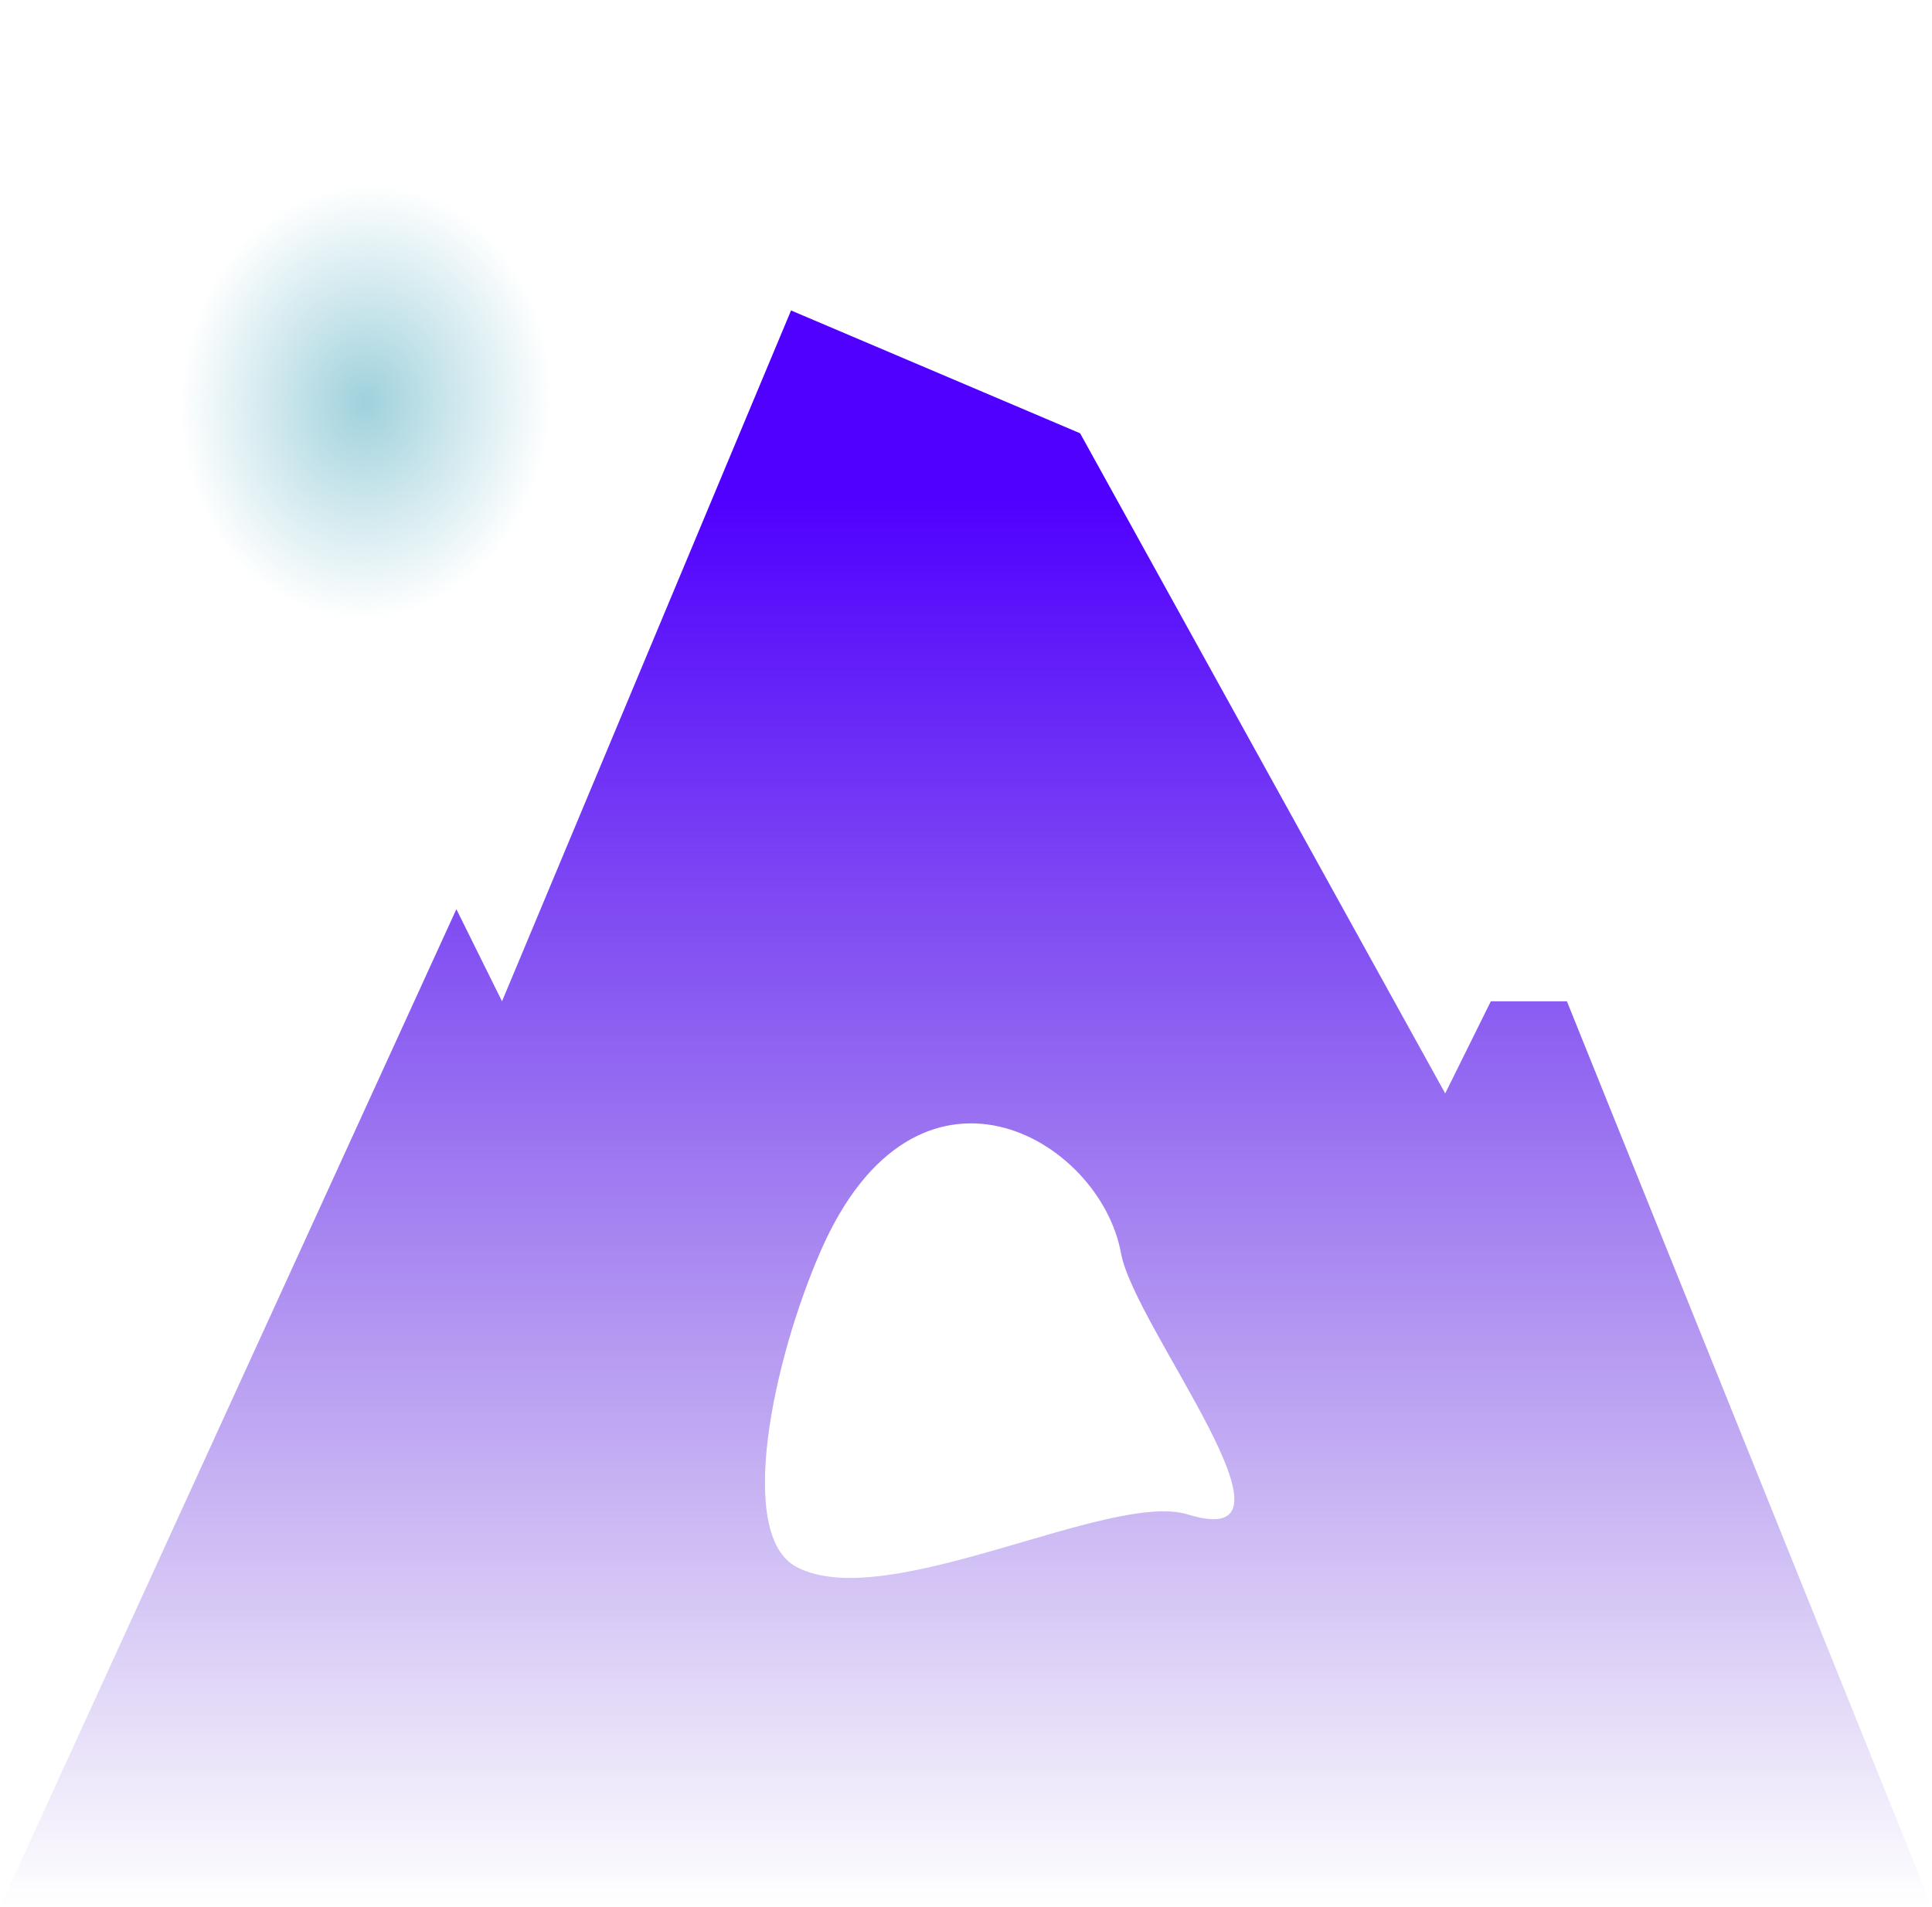 <svg width="392" height="387" viewBox="0 0 392 387" fill="none" xmlns="http://www.w3.org/2000/svg">
<path fill-rule="evenodd" clip-rule="evenodd" d="M392 387L317.921 203.192H302.488L293.228 221.885L219.15 87.923L160.504 63L101.858 203.192L92.598 184.5L0 387H392ZM241.028 307.328C267.449 315.511 230.189 269.385 227.451 254.32C223.186 230.852 185.966 209.363 166.534 253.823C156.776 276.149 149.373 311.409 161.568 317.951C179.727 327.693 225.221 302.432 241.028 307.328Z" fill="url(#paint0_linear_68_49)"/>
<rect x="26" y="33" width="86" height="97" fill="url(#paint1_radial_68_49)"/>
<defs>
<linearGradient id="paint0_linear_68_49" x1="196" y1="63" x2="196" y2="387" gradientUnits="userSpaceOnUse">
<stop offset="0.117" stop-color="#5000FF"/>
<stop offset="1" stop-color="#3E00C6" stop-opacity="0"/>
</linearGradient>
<radialGradient id="paint1_radial_68_49" cx="0" cy="0" r="1" gradientUnits="userSpaceOnUse" gradientTransform="translate(74.19 81.5) rotate(95.064) scale(117.491 100.122)">
<stop stop-color="#9FD1DC"/>
<stop offset="0.136" stop-color="#9FD1DC" stop-opacity="0.63"/>
<stop offset="0.376" stop-color="#9FD1DC" stop-opacity="0"/>
</radialGradient>
</defs>
</svg>
